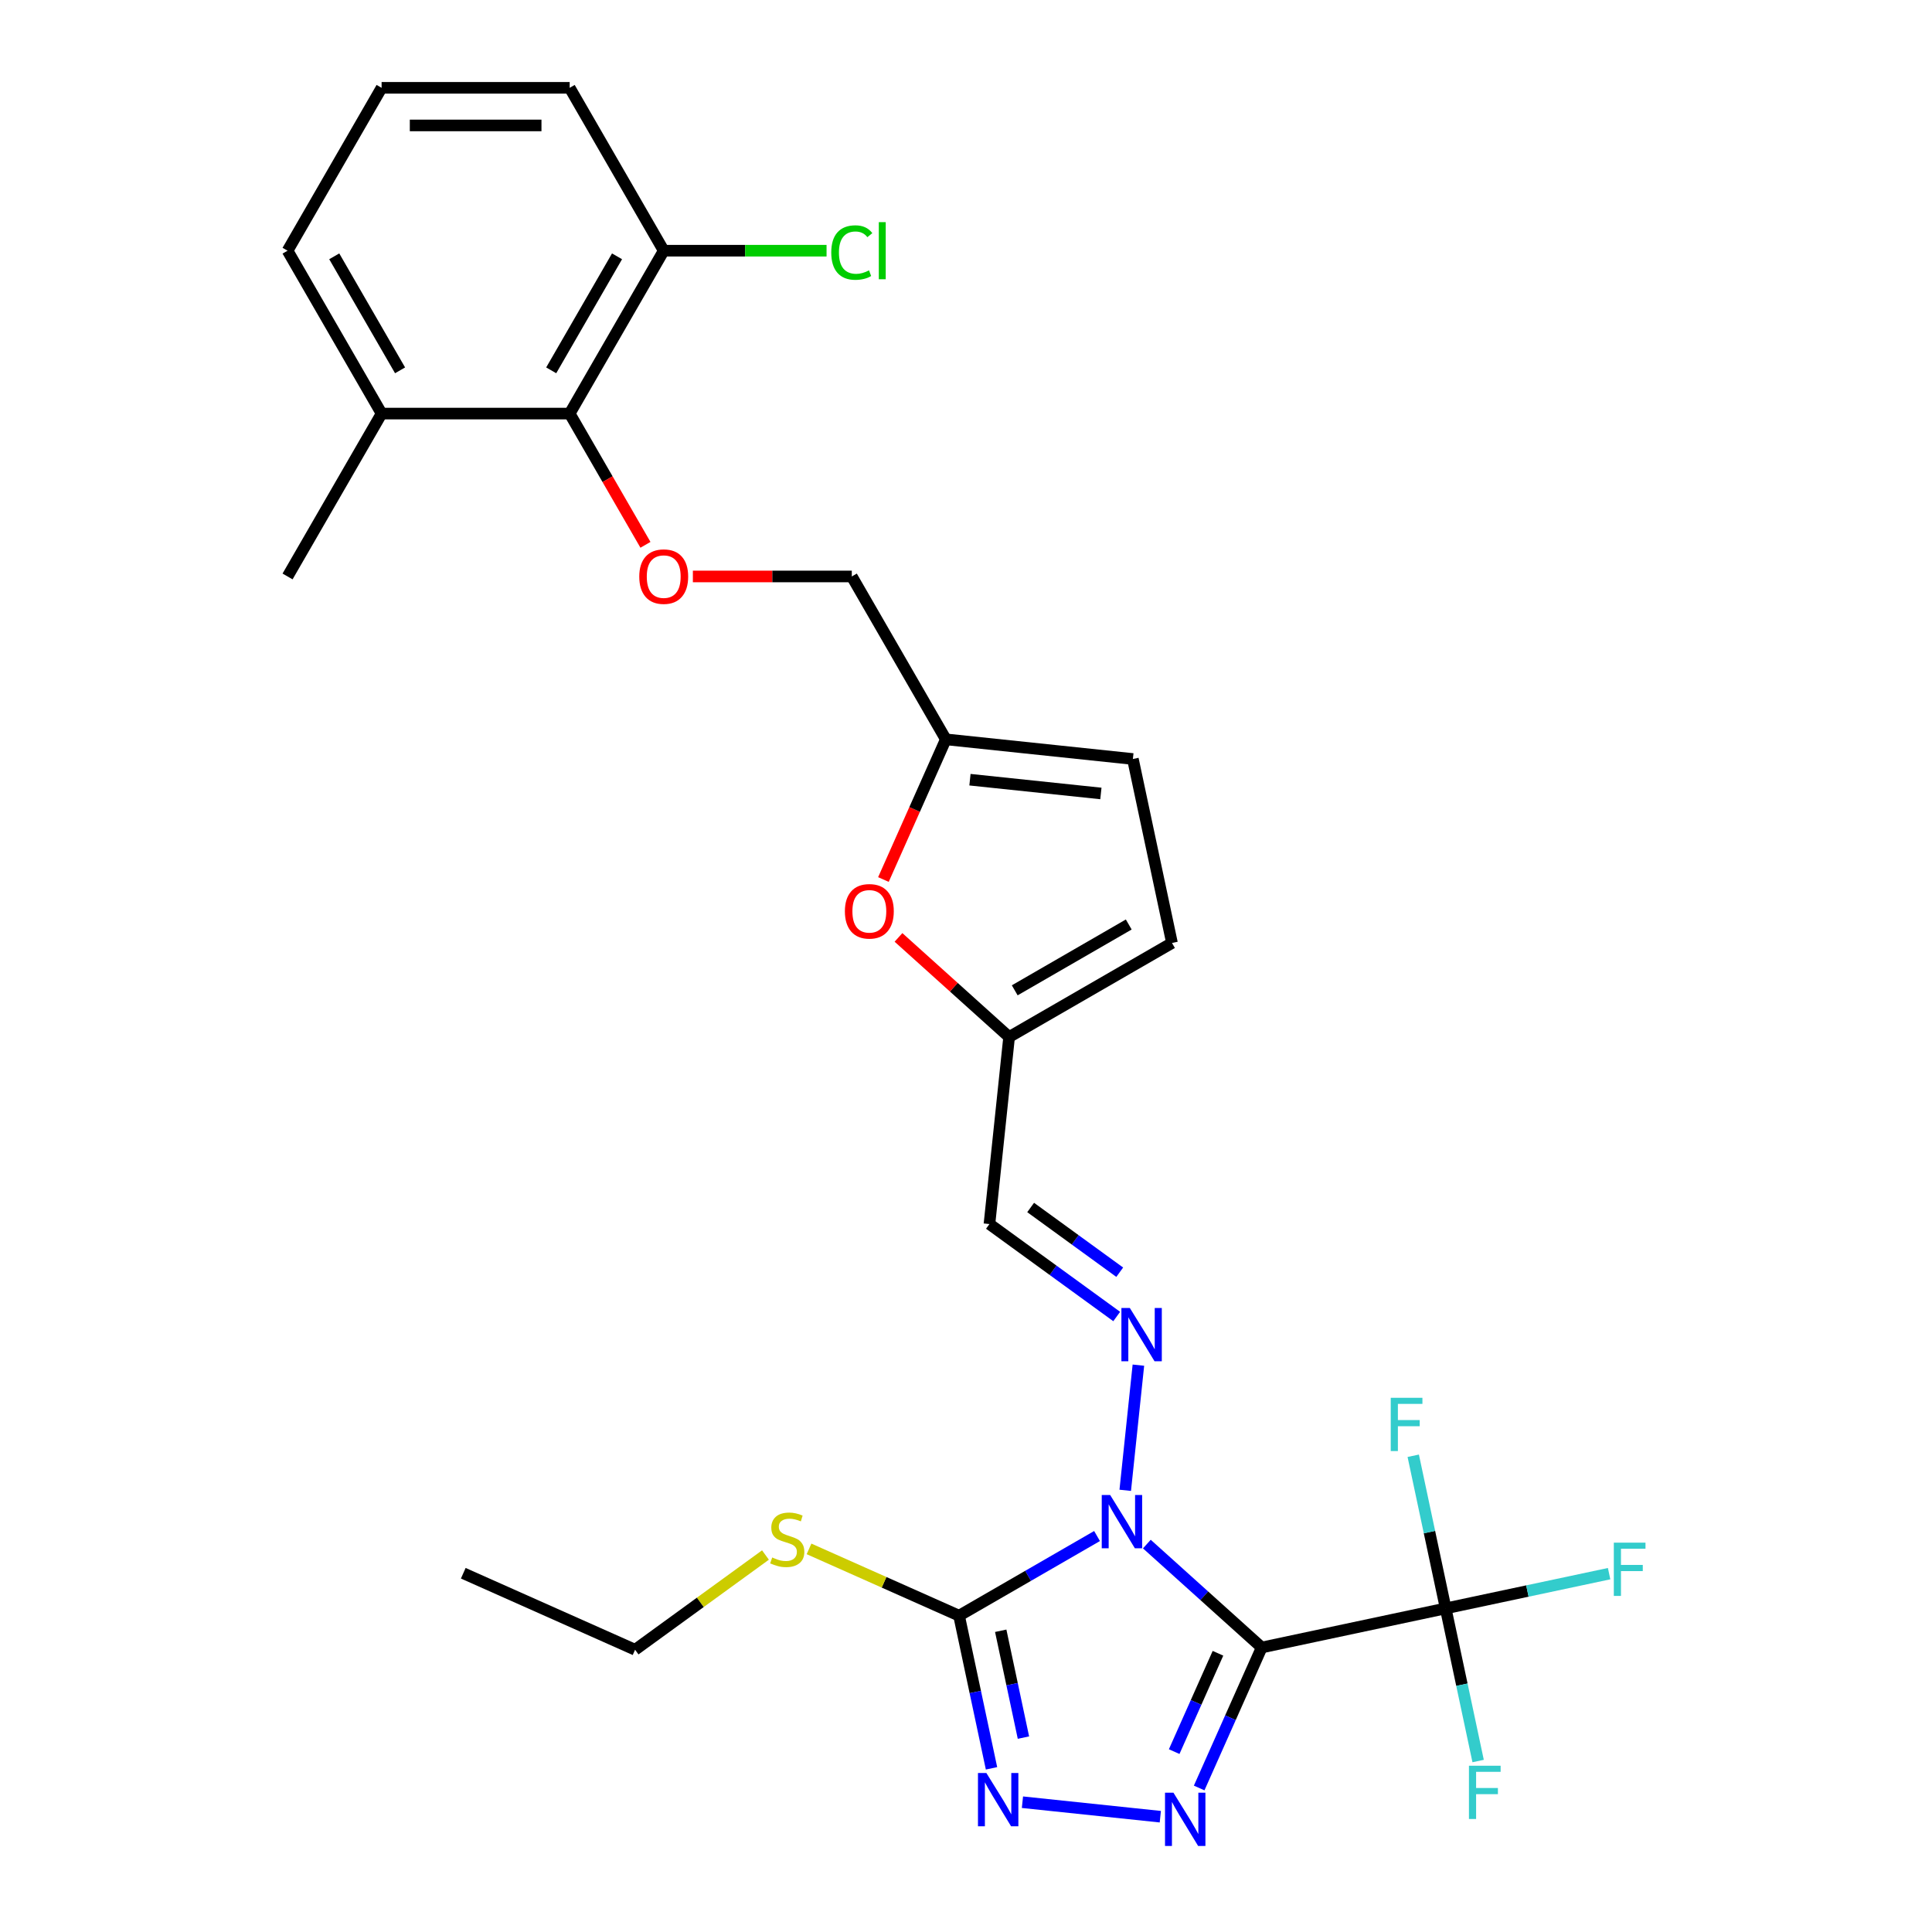<?xml version='1.0' encoding='iso-8859-1'?>
<svg version='1.1' baseProfile='full'
              xmlns='http://www.w3.org/2000/svg'
                      xmlns:rdkit='http://www.rdkit.org/xml'
                      xmlns:xlink='http://www.w3.org/1999/xlink'
                  xml:space='preserve'
width='1000px' height='1000px' viewBox='0 0 1000 1000'>
<!-- END OF HEADER -->
<rect style='opacity:1.0;fill:#FFFFFF;stroke:none' width='1000' height='1000' x='0' y='0'> </rect>
<path class='bond-0' d='M 593.606,799.209 L 623.334,825.976' style='fill:none;fill-rule:evenodd;stroke:#0000FF;stroke-width:6px;stroke-linecap:butt;stroke-linejoin:miter;stroke-opacity:1' />
<path class='bond-0' d='M 623.334,825.976 L 653.062,852.743' style='fill:none;fill-rule:evenodd;stroke:#000000;stroke-width:6px;stroke-linecap:butt;stroke-linejoin:miter;stroke-opacity:1' />
<path class='bond-2' d='M 567.828,795.045 L 532.12,815.662' style='fill:none;fill-rule:evenodd;stroke:#0000FF;stroke-width:6px;stroke-linecap:butt;stroke-linejoin:miter;stroke-opacity:1' />
<path class='bond-2' d='M 532.12,815.662 L 496.411,836.278' style='fill:none;fill-rule:evenodd;stroke:#000000;stroke-width:6px;stroke-linecap:butt;stroke-linejoin:miter;stroke-opacity:1' />
<path class='bond-5' d='M 582.422,771.385 L 589.231,706.599' style='fill:none;fill-rule:evenodd;stroke:#0000FF;stroke-width:6px;stroke-linecap:butt;stroke-linejoin:miter;stroke-opacity:1' />
<path class='bond-1' d='M 653.062,852.743 L 636.874,889.1' style='fill:none;fill-rule:evenodd;stroke:#000000;stroke-width:6px;stroke-linecap:butt;stroke-linejoin:miter;stroke-opacity:1' />
<path class='bond-1' d='M 636.874,889.1 L 620.687,925.457' style='fill:none;fill-rule:evenodd;stroke:#0000FF;stroke-width:6px;stroke-linecap:butt;stroke-linejoin:miter;stroke-opacity:1' />
<path class='bond-1' d='M 630.419,855.731 L 619.088,881.181' style='fill:none;fill-rule:evenodd;stroke:#000000;stroke-width:6px;stroke-linecap:butt;stroke-linejoin:miter;stroke-opacity:1' />
<path class='bond-1' d='M 619.088,881.181 L 607.757,906.631' style='fill:none;fill-rule:evenodd;stroke:#0000FF;stroke-width:6px;stroke-linecap:butt;stroke-linejoin:miter;stroke-opacity:1' />
<path class='bond-4' d='M 653.062,852.743 L 748.283,832.503' style='fill:none;fill-rule:evenodd;stroke:#000000;stroke-width:6px;stroke-linecap:butt;stroke-linejoin:miter;stroke-opacity:1' />
<path class='bond-28' d='M 600.577,940.321 L 529.216,932.82' style='fill:none;fill-rule:evenodd;stroke:#0000FF;stroke-width:6px;stroke-linecap:butt;stroke-linejoin:miter;stroke-opacity:1' />
<path class='bond-3' d='M 496.411,836.278 L 504.807,875.78' style='fill:none;fill-rule:evenodd;stroke:#000000;stroke-width:6px;stroke-linecap:butt;stroke-linejoin:miter;stroke-opacity:1' />
<path class='bond-3' d='M 504.807,875.78 L 513.204,915.281' style='fill:none;fill-rule:evenodd;stroke:#0000FF;stroke-width:6px;stroke-linecap:butt;stroke-linejoin:miter;stroke-opacity:1' />
<path class='bond-3' d='M 517.974,844.081 L 523.852,871.732' style='fill:none;fill-rule:evenodd;stroke:#000000;stroke-width:6px;stroke-linecap:butt;stroke-linejoin:miter;stroke-opacity:1' />
<path class='bond-3' d='M 523.852,871.732 L 529.729,899.383' style='fill:none;fill-rule:evenodd;stroke:#0000FF;stroke-width:6px;stroke-linecap:butt;stroke-linejoin:miter;stroke-opacity:1' />
<path class='bond-14' d='M 496.411,836.278 L 457.581,818.99' style='fill:none;fill-rule:evenodd;stroke:#000000;stroke-width:6px;stroke-linecap:butt;stroke-linejoin:miter;stroke-opacity:1' />
<path class='bond-14' d='M 457.581,818.99 L 418.751,801.702' style='fill:none;fill-rule:evenodd;stroke:#CCCC00;stroke-width:6px;stroke-linecap:butt;stroke-linejoin:miter;stroke-opacity:1' />
<path class='bond-17' d='M 748.283,832.503 L 790.579,823.513' style='fill:none;fill-rule:evenodd;stroke:#000000;stroke-width:6px;stroke-linecap:butt;stroke-linejoin:miter;stroke-opacity:1' />
<path class='bond-17' d='M 790.579,823.513 L 832.874,814.522' style='fill:none;fill-rule:evenodd;stroke:#33CCCC;stroke-width:6px;stroke-linecap:butt;stroke-linejoin:miter;stroke-opacity:1' />
<path class='bond-18' d='M 748.283,832.503 L 756.68,872.004' style='fill:none;fill-rule:evenodd;stroke:#000000;stroke-width:6px;stroke-linecap:butt;stroke-linejoin:miter;stroke-opacity:1' />
<path class='bond-18' d='M 756.68,872.004 L 765.076,911.506' style='fill:none;fill-rule:evenodd;stroke:#33CCCC;stroke-width:6px;stroke-linecap:butt;stroke-linejoin:miter;stroke-opacity:1' />
<path class='bond-19' d='M 748.283,832.503 L 739.887,793.001' style='fill:none;fill-rule:evenodd;stroke:#000000;stroke-width:6px;stroke-linecap:butt;stroke-linejoin:miter;stroke-opacity:1' />
<path class='bond-19' d='M 739.887,793.001 L 731.491,753.5' style='fill:none;fill-rule:evenodd;stroke:#33CCCC;stroke-width:6px;stroke-linecap:butt;stroke-linejoin:miter;stroke-opacity:1' />
<path class='bond-6' d='M 578.004,681.424 L 545.07,657.496' style='fill:none;fill-rule:evenodd;stroke:#0000FF;stroke-width:6px;stroke-linecap:butt;stroke-linejoin:miter;stroke-opacity:1' />
<path class='bond-6' d='M 545.07,657.496 L 512.136,633.568' style='fill:none;fill-rule:evenodd;stroke:#000000;stroke-width:6px;stroke-linecap:butt;stroke-linejoin:miter;stroke-opacity:1' />
<path class='bond-6' d='M 579.568,658.494 L 556.514,641.744' style='fill:none;fill-rule:evenodd;stroke:#0000FF;stroke-width:6px;stroke-linecap:butt;stroke-linejoin:miter;stroke-opacity:1' />
<path class='bond-6' d='M 556.514,641.744 L 533.461,624.995' style='fill:none;fill-rule:evenodd;stroke:#000000;stroke-width:6px;stroke-linecap:butt;stroke-linejoin:miter;stroke-opacity:1' />
<path class='bond-7' d='M 512.136,633.568 L 522.312,536.752' style='fill:none;fill-rule:evenodd;stroke:#000000;stroke-width:6px;stroke-linecap:butt;stroke-linejoin:miter;stroke-opacity:1' />
<path class='bond-8' d='M 522.312,536.752 L 493.684,510.976' style='fill:none;fill-rule:evenodd;stroke:#000000;stroke-width:6px;stroke-linecap:butt;stroke-linejoin:miter;stroke-opacity:1' />
<path class='bond-8' d='M 493.684,510.976 L 465.057,485.2' style='fill:none;fill-rule:evenodd;stroke:#FF0000;stroke-width:6px;stroke-linecap:butt;stroke-linejoin:miter;stroke-opacity:1' />
<path class='bond-12' d='M 522.312,536.752 L 606.619,488.078' style='fill:none;fill-rule:evenodd;stroke:#000000;stroke-width:6px;stroke-linecap:butt;stroke-linejoin:miter;stroke-opacity:1' />
<path class='bond-12' d='M 525.223,512.59 L 584.238,478.518' style='fill:none;fill-rule:evenodd;stroke:#000000;stroke-width:6px;stroke-linecap:butt;stroke-linejoin:miter;stroke-opacity:1' />
<path class='bond-11' d='M 457.258,455.239 L 473.411,418.96' style='fill:none;fill-rule:evenodd;stroke:#FF0000;stroke-width:6px;stroke-linecap:butt;stroke-linejoin:miter;stroke-opacity:1' />
<path class='bond-11' d='M 473.411,418.96 L 489.563,382.681' style='fill:none;fill-rule:evenodd;stroke:#000000;stroke-width:6px;stroke-linecap:butt;stroke-linejoin:miter;stroke-opacity:1' />
<path class='bond-9' d='M 294.865,214.068 L 314.476,248.034' style='fill:none;fill-rule:evenodd;stroke:#000000;stroke-width:6px;stroke-linecap:butt;stroke-linejoin:miter;stroke-opacity:1' />
<path class='bond-9' d='M 314.476,248.034 L 334.086,282' style='fill:none;fill-rule:evenodd;stroke:#FF0000;stroke-width:6px;stroke-linecap:butt;stroke-linejoin:miter;stroke-opacity:1' />
<path class='bond-15' d='M 294.865,214.068 L 343.54,129.761' style='fill:none;fill-rule:evenodd;stroke:#000000;stroke-width:6px;stroke-linecap:butt;stroke-linejoin:miter;stroke-opacity:1' />
<path class='bond-15' d='M 285.305,191.687 L 319.377,132.672' style='fill:none;fill-rule:evenodd;stroke:#000000;stroke-width:6px;stroke-linecap:butt;stroke-linejoin:miter;stroke-opacity:1' />
<path class='bond-16' d='M 294.865,214.068 L 197.517,214.068' style='fill:none;fill-rule:evenodd;stroke:#000000;stroke-width:6px;stroke-linecap:butt;stroke-linejoin:miter;stroke-opacity:1' />
<path class='bond-10' d='M 358.629,298.374 L 399.759,298.374' style='fill:none;fill-rule:evenodd;stroke:#FF0000;stroke-width:6px;stroke-linecap:butt;stroke-linejoin:miter;stroke-opacity:1' />
<path class='bond-10' d='M 399.759,298.374 L 440.889,298.374' style='fill:none;fill-rule:evenodd;stroke:#000000;stroke-width:6px;stroke-linecap:butt;stroke-linejoin:miter;stroke-opacity:1' />
<path class='bond-20' d='M 489.563,382.681 L 440.889,298.374' style='fill:none;fill-rule:evenodd;stroke:#000000;stroke-width:6px;stroke-linecap:butt;stroke-linejoin:miter;stroke-opacity:1' />
<path class='bond-29' d='M 489.563,382.681 L 586.379,392.856' style='fill:none;fill-rule:evenodd;stroke:#000000;stroke-width:6px;stroke-linecap:butt;stroke-linejoin:miter;stroke-opacity:1' />
<path class='bond-29' d='M 502.05,403.57 L 569.821,410.693' style='fill:none;fill-rule:evenodd;stroke:#000000;stroke-width:6px;stroke-linecap:butt;stroke-linejoin:miter;stroke-opacity:1' />
<path class='bond-13' d='M 606.619,488.078 L 586.379,392.856' style='fill:none;fill-rule:evenodd;stroke:#000000;stroke-width:6px;stroke-linecap:butt;stroke-linejoin:miter;stroke-opacity:1' />
<path class='bond-25' d='M 396.205,804.873 L 362.463,829.388' style='fill:none;fill-rule:evenodd;stroke:#CCCC00;stroke-width:6px;stroke-linecap:butt;stroke-linejoin:miter;stroke-opacity:1' />
<path class='bond-25' d='M 362.463,829.388 L 328.721,853.903' style='fill:none;fill-rule:evenodd;stroke:#000000;stroke-width:6px;stroke-linecap:butt;stroke-linejoin:miter;stroke-opacity:1' />
<path class='bond-21' d='M 343.54,129.761 L 385.682,129.761' style='fill:none;fill-rule:evenodd;stroke:#000000;stroke-width:6px;stroke-linecap:butt;stroke-linejoin:miter;stroke-opacity:1' />
<path class='bond-21' d='M 385.682,129.761 L 427.824,129.761' style='fill:none;fill-rule:evenodd;stroke:#00CC00;stroke-width:6px;stroke-linecap:butt;stroke-linejoin:miter;stroke-opacity:1' />
<path class='bond-23' d='M 343.54,129.761 L 294.865,45.455' style='fill:none;fill-rule:evenodd;stroke:#000000;stroke-width:6px;stroke-linecap:butt;stroke-linejoin:miter;stroke-opacity:1' />
<path class='bond-24' d='M 197.517,214.068 L 148.842,129.761' style='fill:none;fill-rule:evenodd;stroke:#000000;stroke-width:6px;stroke-linecap:butt;stroke-linejoin:miter;stroke-opacity:1' />
<path class='bond-24' d='M 207.077,191.687 L 173.005,132.672' style='fill:none;fill-rule:evenodd;stroke:#000000;stroke-width:6px;stroke-linecap:butt;stroke-linejoin:miter;stroke-opacity:1' />
<path class='bond-26' d='M 197.517,214.068 L 148.842,298.374' style='fill:none;fill-rule:evenodd;stroke:#000000;stroke-width:6px;stroke-linecap:butt;stroke-linejoin:miter;stroke-opacity:1' />
<path class='bond-22' d='M 197.517,45.455 L 148.842,129.761' style='fill:none;fill-rule:evenodd;stroke:#000000;stroke-width:6px;stroke-linecap:butt;stroke-linejoin:miter;stroke-opacity:1' />
<path class='bond-30' d='M 197.517,45.455 L 294.865,45.455' style='fill:none;fill-rule:evenodd;stroke:#000000;stroke-width:6px;stroke-linecap:butt;stroke-linejoin:miter;stroke-opacity:1' />
<path class='bond-30' d='M 212.119,64.924 L 280.263,64.924' style='fill:none;fill-rule:evenodd;stroke:#000000;stroke-width:6px;stroke-linecap:butt;stroke-linejoin:miter;stroke-opacity:1' />
<path class='bond-27' d='M 328.721,853.903 L 239.789,814.308' style='fill:none;fill-rule:evenodd;stroke:#000000;stroke-width:6px;stroke-linecap:butt;stroke-linejoin:miter;stroke-opacity:1' />
<path  class='atom-0' d='M 574.623 773.819
L 583.657 788.421
Q 584.553 789.862, 585.994 792.471
Q 587.435 795.08, 587.512 795.236
L 587.512 773.819
L 591.173 773.819
L 591.173 801.388
L 587.396 801.388
L 577.7 785.423
Q 576.57 783.554, 575.363 781.412
Q 574.195 779.271, 573.845 778.609
L 573.845 801.388
L 570.262 801.388
L 570.262 773.819
L 574.623 773.819
' fill='#0000FF'/>
<path  class='atom-2' d='M 607.372 927.891
L 616.406 942.493
Q 617.302 943.934, 618.743 946.543
Q 620.183 949.152, 620.261 949.307
L 620.261 927.891
L 623.922 927.891
L 623.922 955.46
L 620.145 955.46
L 610.449 939.495
Q 609.319 937.626, 608.112 935.484
Q 606.944 933.342, 606.594 932.68
L 606.594 955.46
L 603.011 955.46
L 603.011 927.891
L 607.372 927.891
' fill='#0000FF'/>
<path  class='atom-4' d='M 510.557 917.715
L 519.591 932.317
Q 520.486 933.758, 521.927 936.367
Q 523.368 938.976, 523.446 939.132
L 523.446 917.715
L 527.106 917.715
L 527.106 945.284
L 523.329 945.284
L 513.633 929.319
Q 512.504 927.45, 511.297 925.308
Q 510.128 923.166, 509.778 922.505
L 509.778 945.284
L 506.196 945.284
L 506.196 917.715
L 510.557 917.715
' fill='#0000FF'/>
<path  class='atom-6' d='M 584.799 677.004
L 593.833 691.606
Q 594.729 693.047, 596.169 695.656
Q 597.61 698.264, 597.688 698.42
L 597.688 677.004
L 601.348 677.004
L 601.348 704.573
L 597.571 704.573
L 587.875 688.607
Q 586.746 686.738, 585.539 684.597
Q 584.371 682.455, 584.02 681.793
L 584.02 704.573
L 580.438 704.573
L 580.438 677.004
L 584.799 677.004
' fill='#0000FF'/>
<path  class='atom-9' d='M 437.312 471.691
Q 437.312 465.071, 440.583 461.372
Q 443.854 457.673, 449.968 457.673
Q 456.081 457.673, 459.352 461.372
Q 462.623 465.071, 462.623 471.691
Q 462.623 478.389, 459.313 482.205
Q 456.003 485.982, 449.968 485.982
Q 443.893 485.982, 440.583 482.205
Q 437.312 478.428, 437.312 471.691
M 449.968 482.867
Q 454.173 482.867, 456.432 480.063
Q 458.729 477.221, 458.729 471.691
Q 458.729 466.279, 456.432 463.553
Q 454.173 460.788, 449.968 460.788
Q 445.762 460.788, 443.465 463.514
Q 441.206 466.24, 441.206 471.691
Q 441.206 477.26, 443.465 480.063
Q 445.762 482.867, 449.968 482.867
' fill='#FF0000'/>
<path  class='atom-11' d='M 330.885 298.452
Q 330.885 291.832, 334.155 288.133
Q 337.426 284.434, 343.54 284.434
Q 349.653 284.434, 352.924 288.133
Q 356.195 291.832, 356.195 298.452
Q 356.195 305.15, 352.885 308.966
Q 349.575 312.743, 343.54 312.743
Q 337.465 312.743, 334.155 308.966
Q 330.885 305.189, 330.885 298.452
M 343.54 309.628
Q 347.745 309.628, 350.004 306.824
Q 352.301 303.981, 352.301 298.452
Q 352.301 293.039, 350.004 290.314
Q 347.745 287.549, 343.54 287.549
Q 339.334 287.549, 337.037 290.275
Q 334.778 293.001, 334.778 298.452
Q 334.778 304.02, 337.037 306.824
Q 339.334 309.628, 343.54 309.628
' fill='#FF0000'/>
<path  class='atom-15' d='M 399.69 806.145
Q 400.002 806.262, 401.287 806.807
Q 402.572 807.352, 403.974 807.703
Q 405.415 808.014, 406.816 808.014
Q 409.425 808.014, 410.944 806.768
Q 412.463 805.483, 412.463 803.263
Q 412.463 801.745, 411.684 800.81
Q 410.944 799.876, 409.776 799.37
Q 408.608 798.863, 406.661 798.279
Q 404.207 797.539, 402.728 796.838
Q 401.287 796.138, 400.236 794.658
Q 399.223 793.178, 399.223 790.686
Q 399.223 787.22, 401.56 785.079
Q 403.935 782.937, 408.608 782.937
Q 411.801 782.937, 415.422 784.456
L 414.526 787.454
Q 411.217 786.091, 408.724 786.091
Q 406.038 786.091, 404.558 787.22
Q 403.078 788.311, 403.117 790.219
Q 403.117 791.698, 403.857 792.594
Q 404.636 793.49, 405.726 793.996
Q 406.855 794.502, 408.724 795.086
Q 411.217 795.865, 412.696 796.644
Q 414.176 797.423, 415.227 799.019
Q 416.318 800.577, 416.318 803.263
Q 416.318 807.08, 413.748 809.143
Q 411.217 811.168, 406.972 811.168
Q 404.519 811.168, 402.65 810.623
Q 400.82 810.117, 398.639 809.221
L 399.69 806.145
' fill='#CCCC00'/>
<path  class='atom-18' d='M 835.308 798.478
L 851.701 798.478
L 851.701 801.632
L 839.007 801.632
L 839.007 810.004
L 850.3 810.004
L 850.3 813.197
L 839.007 813.197
L 839.007 826.047
L 835.308 826.047
L 835.308 798.478
' fill='#33CCCC'/>
<path  class='atom-19' d='M 760.326 913.94
L 776.72 913.94
L 776.72 917.094
L 764.026 917.094
L 764.026 925.466
L 775.318 925.466
L 775.318 928.659
L 764.026 928.659
L 764.026 941.509
L 760.326 941.509
L 760.326 913.94
' fill='#33CCCC'/>
<path  class='atom-20' d='M 719.846 723.497
L 736.24 723.497
L 736.24 726.651
L 723.546 726.651
L 723.546 735.023
L 734.838 735.023
L 734.838 738.216
L 723.546 738.216
L 723.546 751.066
L 719.846 751.066
L 719.846 723.497
' fill='#33CCCC'/>
<path  class='atom-22' d='M 430.258 130.715
Q 430.258 123.862, 433.451 120.279
Q 436.683 116.658, 442.797 116.658
Q 448.482 116.658, 451.519 120.669
L 448.949 122.771
Q 446.73 119.851, 442.797 119.851
Q 438.63 119.851, 436.411 122.655
Q 434.23 125.419, 434.23 130.715
Q 434.23 136.167, 436.489 138.97
Q 438.786 141.774, 443.225 141.774
Q 446.262 141.774, 449.806 139.944
L 450.896 142.864
Q 449.455 143.799, 447.275 144.344
Q 445.094 144.889, 442.68 144.889
Q 436.683 144.889, 433.451 141.229
Q 430.258 137.568, 430.258 130.715
' fill='#00CC00'/>
<path  class='atom-22' d='M 454.868 114.984
L 458.45 114.984
L 458.45 144.539
L 454.868 144.539
L 454.868 114.984
' fill='#00CC00'/>
</svg>
